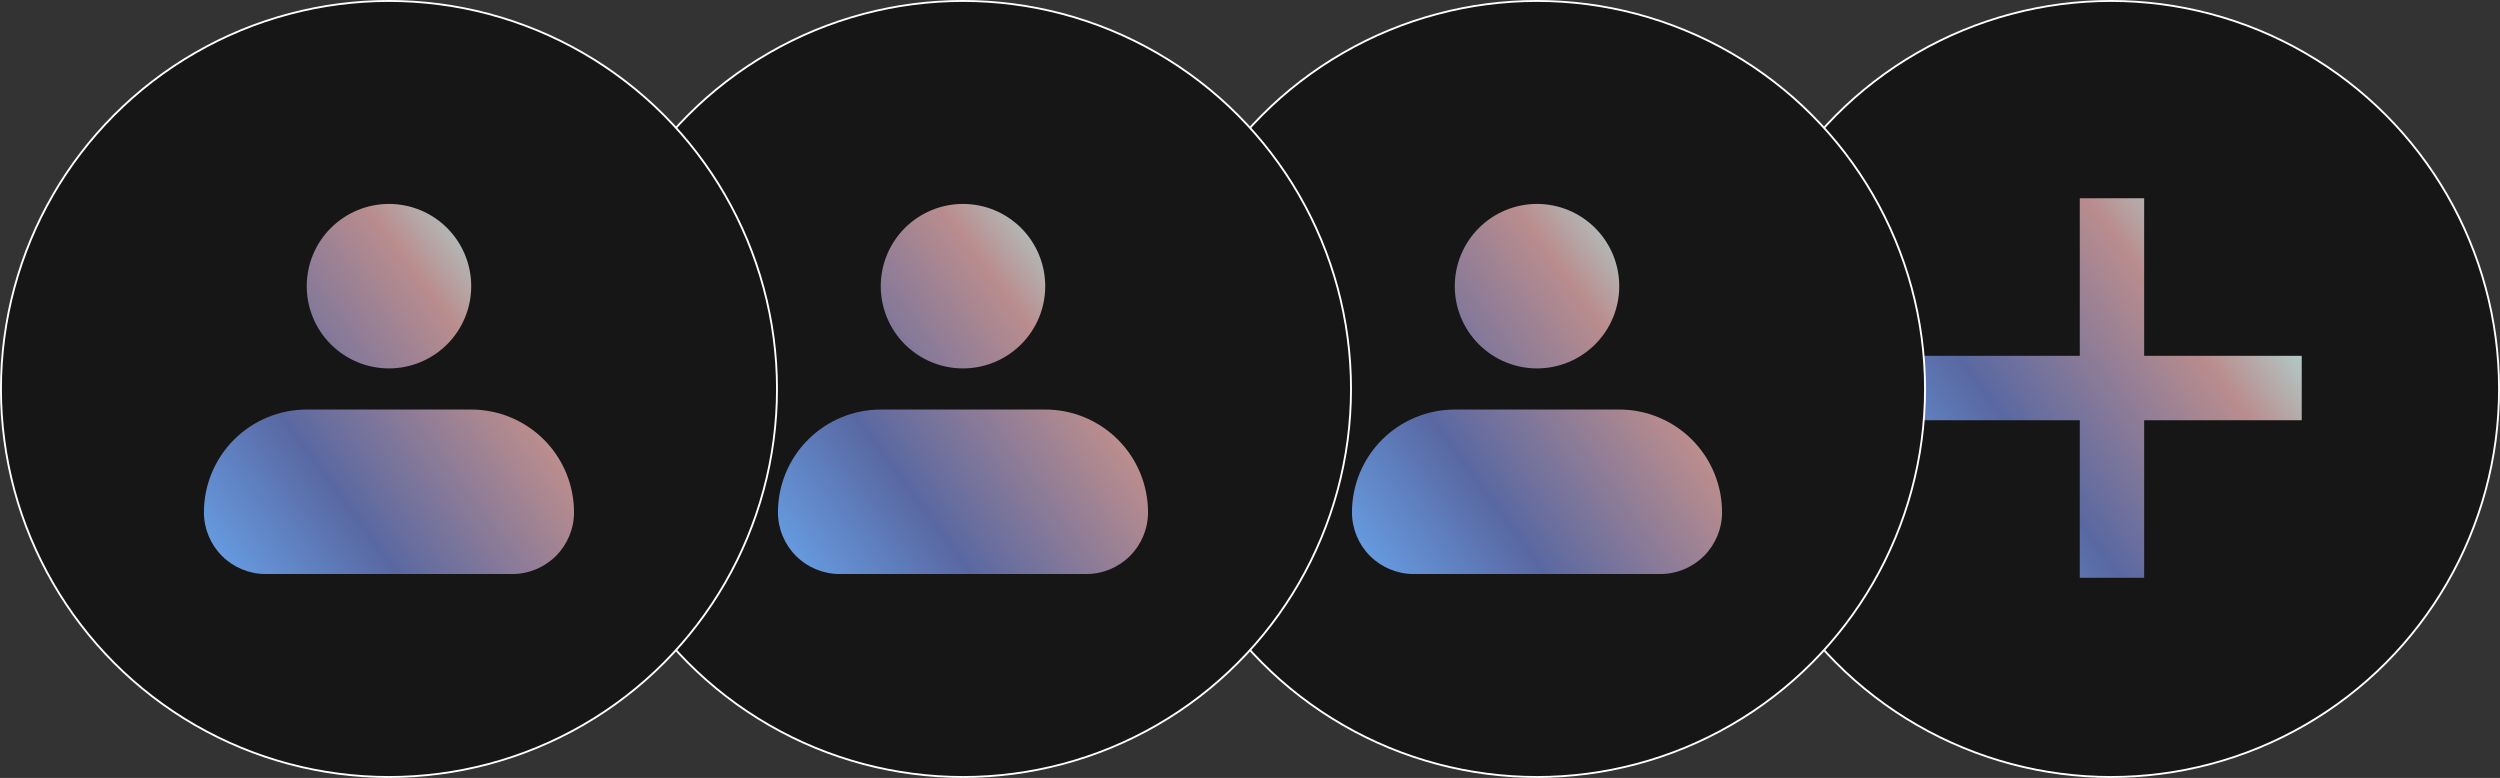 <?xml version="1.0" encoding="UTF-8"?> <svg xmlns="http://www.w3.org/2000/svg" width="1324" height="412" viewBox="0 0 1324 412" fill="none"><rect x="0" y="0" width="1324" height="412" fill="#333333" stroke="none"/><circle cx="1118" cy="206" r="205.5" fill="#161616" stroke="white"></circle><path d="M1101.45 306V105H1135.55V306H1101.45ZM1018 222.555V188.445H1219V222.555H1018Z" fill="url(#paint0_linear_21763_23746)"></path><circle cx="814" cy="206" r="205.5" fill="#161616" stroke="white"></circle><path fill-rule="evenodd" clip-rule="evenodd" d="M770.444 151.556C770.444 140.004 775.033 128.925 783.202 120.757C791.37 112.589 802.448 108 814 108C825.552 108 836.63 112.589 844.798 120.757C852.967 128.925 857.556 140.004 857.556 151.556C857.556 163.107 852.967 174.186 844.798 182.354C836.63 190.522 825.552 195.111 814 195.111C802.448 195.111 791.37 190.522 783.202 182.354C775.033 174.186 770.444 163.107 770.444 151.556ZM770.444 216.889C756.005 216.889 742.157 222.625 731.946 232.835C721.736 243.046 716 256.894 716 271.333C716 279.997 719.442 288.306 725.568 294.432C731.694 300.558 740.003 304 748.667 304H879.333C887.997 304 896.306 300.558 902.432 294.432C908.558 288.306 912 279.997 912 271.333C912 256.894 906.264 243.046 896.054 232.835C885.843 222.625 871.995 216.889 857.556 216.889H770.444Z" fill="url(#paint1_linear_21763_23746)"></path><circle cx="510" cy="206" r="205.5" fill="#161616" stroke="white"></circle><path fill-rule="evenodd" clip-rule="evenodd" d="M466.444 151.556C466.444 140.004 471.033 128.925 479.202 120.757C487.37 112.589 498.448 108 510 108C521.552 108 532.63 112.589 540.798 120.757C548.967 128.925 553.556 140.004 553.556 151.556C553.556 163.107 548.967 174.186 540.798 182.354C532.63 190.522 521.552 195.111 510 195.111C498.448 195.111 487.37 190.522 479.202 182.354C471.033 174.186 466.444 163.107 466.444 151.556ZM466.444 216.889C452.005 216.889 438.157 222.625 427.946 232.835C417.736 243.046 412 256.894 412 271.333C412 279.997 415.442 288.306 421.568 294.432C427.694 300.558 436.003 304 444.667 304H575.333C583.997 304 592.306 300.558 598.432 294.432C604.558 288.306 608 279.997 608 271.333C608 256.894 602.264 243.046 592.054 232.835C581.843 222.625 567.995 216.889 553.556 216.889H466.444Z" fill="url(#paint2_linear_21763_23746)"></path><circle cx="206" cy="206" r="205.5" fill="#161616" stroke="white"></circle><path fill-rule="evenodd" clip-rule="evenodd" d="M162.444 151.556C162.444 140.004 167.033 128.925 175.202 120.757C183.37 112.589 194.448 108 206 108C217.552 108 228.63 112.589 236.798 120.757C244.967 128.925 249.556 140.004 249.556 151.556C249.556 163.107 244.967 174.186 236.798 182.354C228.63 190.522 217.552 195.111 206 195.111C194.448 195.111 183.37 190.522 175.202 182.354C167.033 174.186 162.444 163.107 162.444 151.556ZM162.444 216.889C148.005 216.889 134.157 222.625 123.946 232.835C113.736 243.046 108 256.894 108 271.333C108 279.997 111.442 288.306 117.568 294.432C123.694 300.558 132.003 304 140.667 304H271.333C279.997 304 288.306 300.558 294.432 294.432C300.558 288.306 304 279.997 304 271.333C304 256.894 298.264 243.046 288.054 232.835C277.843 222.625 263.995 216.889 249.556 216.889H162.444Z" fill="url(#paint3_linear_21763_23746)"></path><defs><linearGradient id="paint0_linear_21763_23746" x1="1208.95" y1="121.75" x2="1002.31" y2="273.466" gradientUnits="userSpaceOnUse"><stop stop-color="#AAF6F1"></stop><stop offset="0.284" stop-color="#BA8D8E"></stop><stop offset="0.697" stop-color="#5968A2"></stop><stop offset="1" stop-color="#679EE4"></stop></linearGradient><linearGradient id="paint1_linear_21763_23746" x1="902.2" y1="124.333" x2="700.702" y2="272.275" gradientUnits="userSpaceOnUse"><stop stop-color="#AAF6F1"></stop><stop offset="0.284" stop-color="#BA8D8E"></stop><stop offset="0.697" stop-color="#5968A2"></stop><stop offset="1" stop-color="#679EE4"></stop></linearGradient><linearGradient id="paint2_linear_21763_23746" x1="598.2" y1="124.333" x2="396.702" y2="272.275" gradientUnits="userSpaceOnUse"><stop stop-color="#AAF6F1"></stop><stop offset="0.284" stop-color="#BA8D8E"></stop><stop offset="0.697" stop-color="#5968A2"></stop><stop offset="1" stop-color="#679EE4"></stop></linearGradient><linearGradient id="paint3_linear_21763_23746" x1="294.2" y1="124.333" x2="92.702" y2="272.275" gradientUnits="userSpaceOnUse"><stop stop-color="#AAF6F1"></stop><stop offset="0.284" stop-color="#BA8D8E"></stop><stop offset="0.697" stop-color="#5968A2"></stop><stop offset="1" stop-color="#679EE4"></stop></linearGradient></defs></svg> 